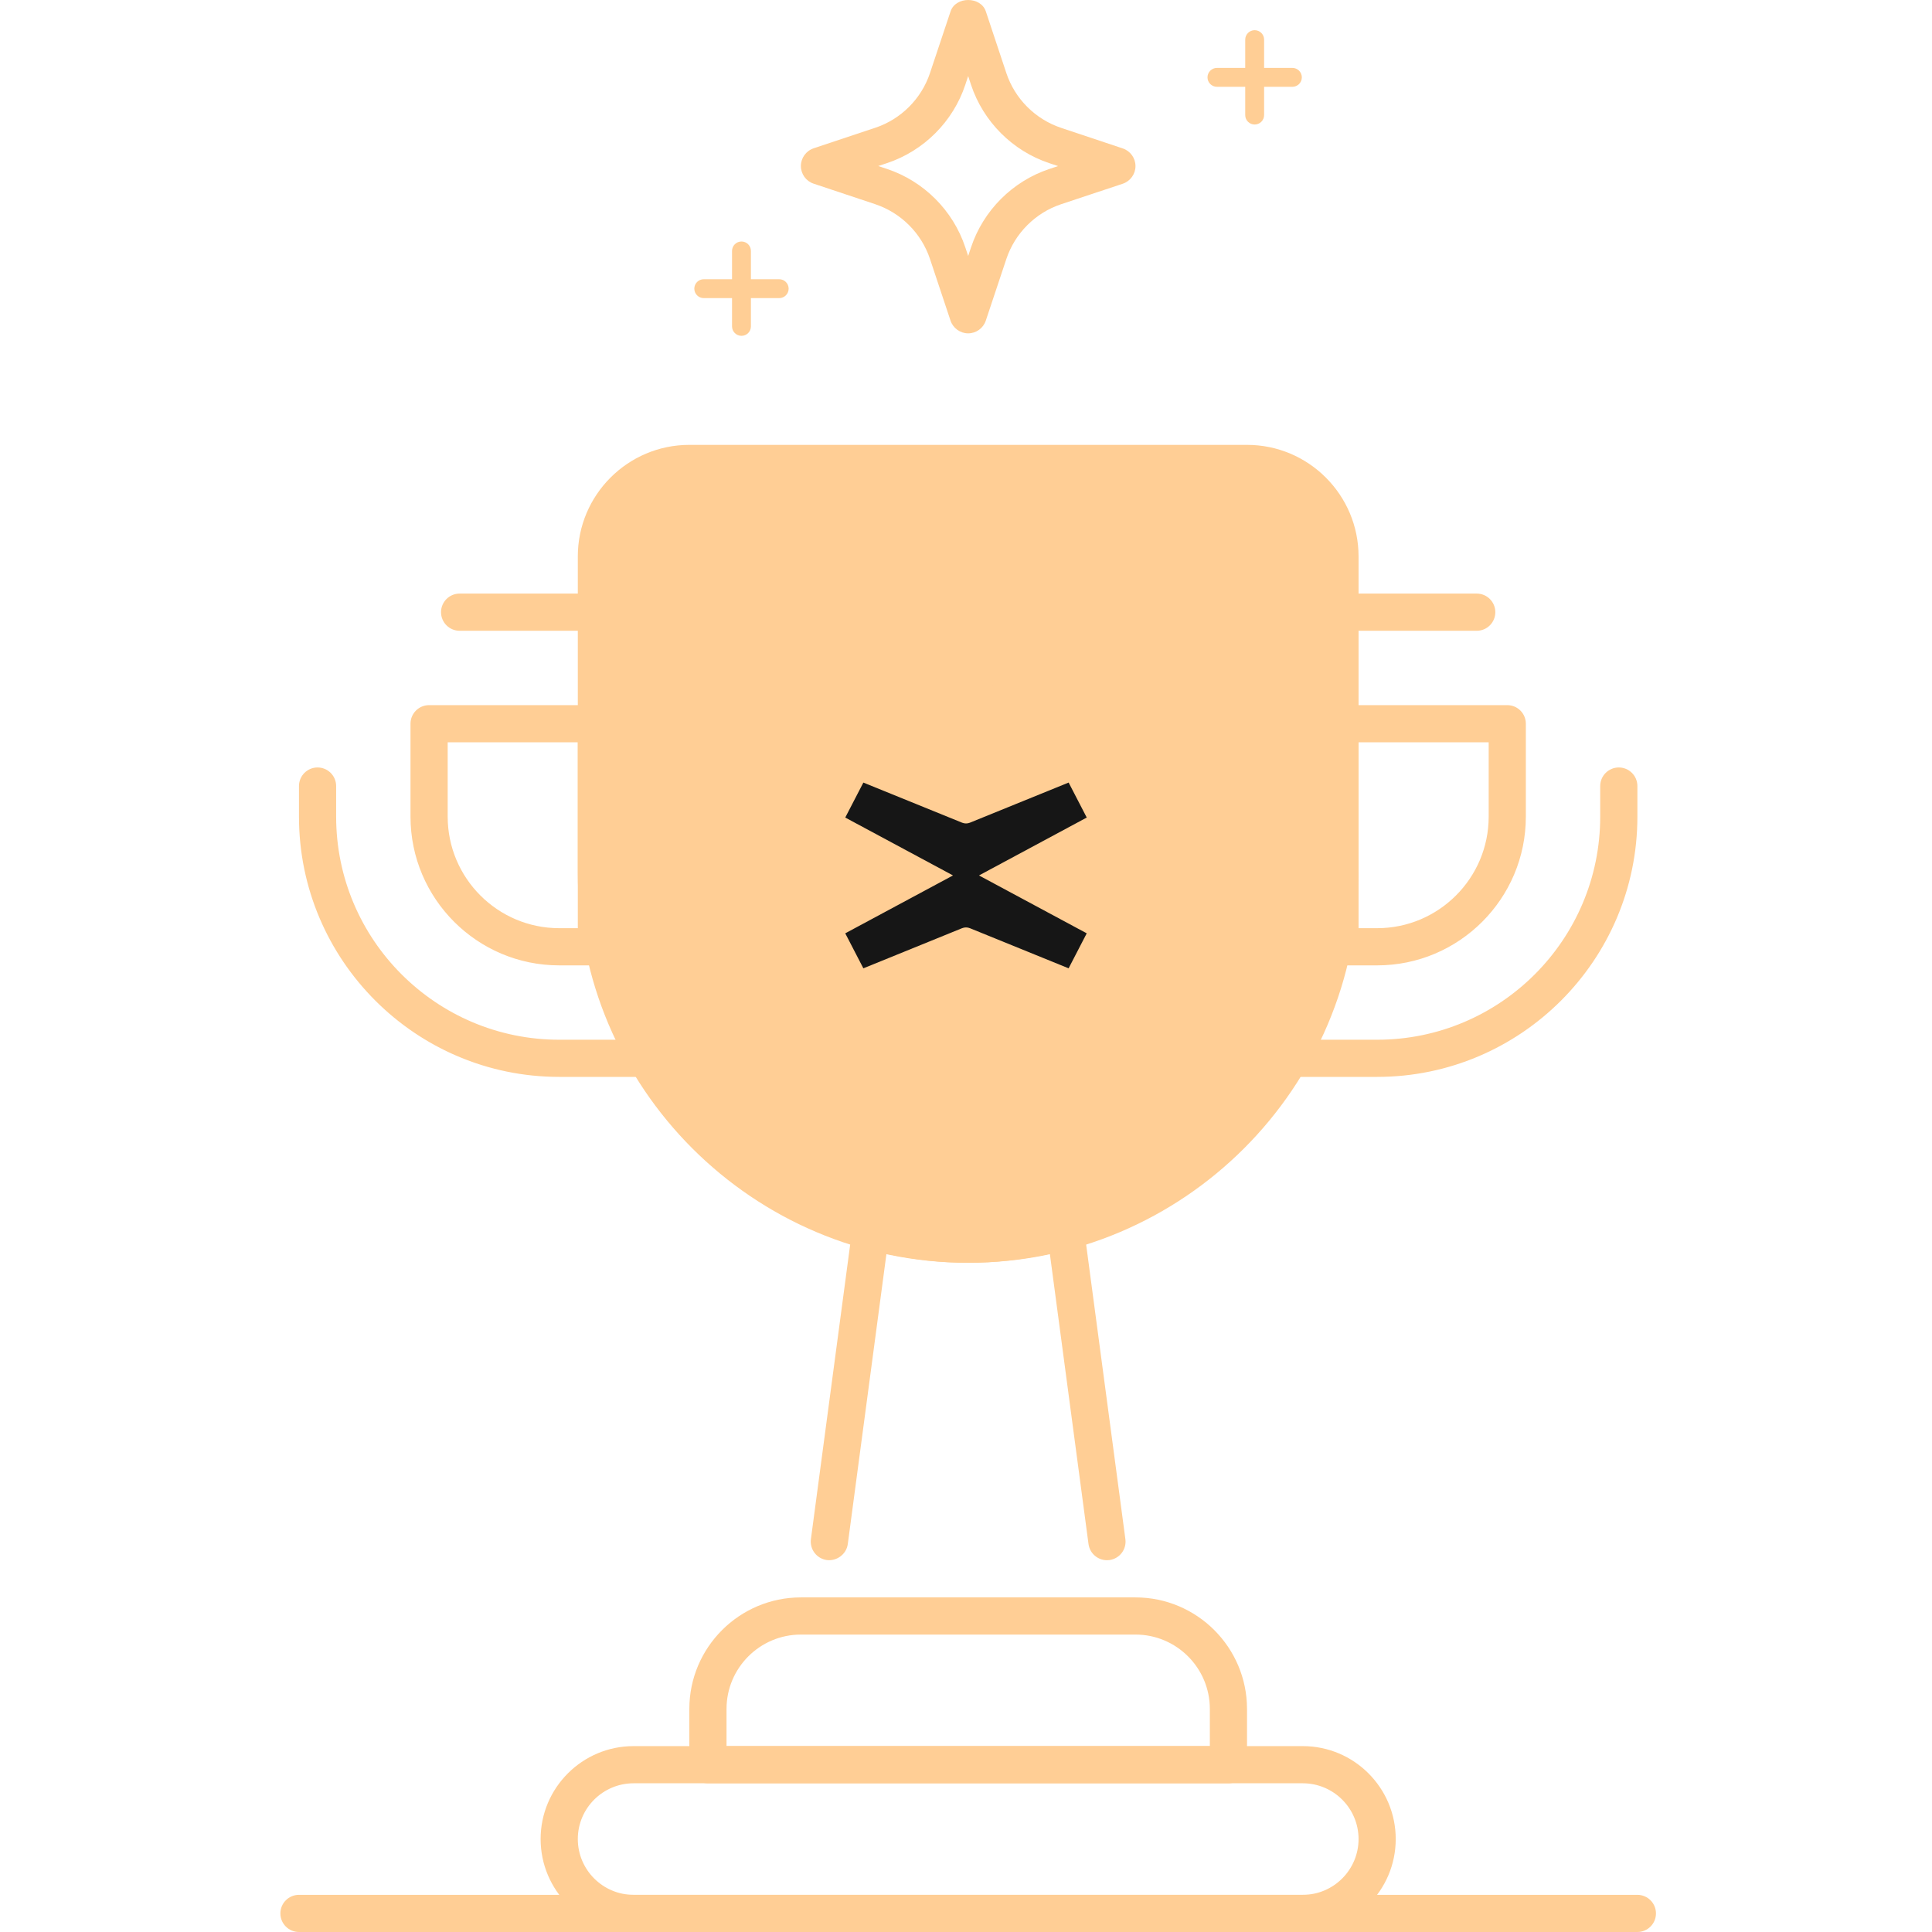 <svg width="80" height="80" viewBox="0 0 80 80" fill="none" xmlns="http://www.w3.org/2000/svg">
<g clip-path="url(#clip0_626_6463)">
<path d="M27.005 44.592H23.156C17.215 44.592 12.38 39.757 12.38 33.816V32.549C12.38 32.124 12.725 31.779 13.149 31.779C13.574 31.779 13.919 32.124 13.919 32.549V33.816C13.919 38.91 18.062 43.053 23.156 43.053H27.005C27.855 43.053 28.544 42.363 28.544 41.513V27.658C28.544 26.808 27.855 26.119 27.005 26.119H19.032C18.607 26.119 18.262 25.774 18.262 25.349C18.262 24.924 18.607 24.579 19.032 24.579H27.005C28.703 24.579 30.084 25.96 30.084 27.658V41.513C30.084 43.211 28.703 44.592 27.005 44.592ZM24.695 39.974H23.156C19.76 39.974 16.998 37.212 16.998 33.816V29.967C16.998 29.542 17.343 29.198 17.768 29.198H24.695C25.12 29.198 25.465 29.542 25.465 29.967V39.204C25.465 39.629 25.12 39.974 24.695 39.974ZM18.538 30.737V33.816C18.538 36.362 20.61 38.434 23.156 38.434H23.926V30.737H18.538Z" fill="#FFCE95"/>
<path d="M57.025 44.592H53.176C51.478 44.592 50.097 43.211 50.097 41.513V27.658C50.097 25.96 51.478 24.579 53.176 24.579H61.149C61.574 24.579 61.918 24.924 61.918 25.349C61.918 25.774 61.574 26.119 61.149 26.119H53.176C52.326 26.119 51.636 26.808 51.636 27.658V41.513C51.636 42.363 52.326 43.053 53.176 43.053H57.025C62.119 43.053 66.261 38.91 66.261 33.816V32.549C66.261 32.124 66.606 31.779 67.031 31.779C67.456 31.779 67.801 32.124 67.801 32.549V33.816C67.801 39.757 62.965 44.592 57.025 44.592ZM57.025 39.974H55.485C55.06 39.974 54.715 39.629 54.715 39.204V29.967C54.715 29.542 55.06 29.198 55.485 29.198H62.413C62.837 29.198 63.182 29.542 63.182 29.967V33.816C63.182 37.212 60.42 39.974 57.025 39.974ZM56.255 38.434H57.025C59.571 38.434 61.643 36.362 61.643 33.816V30.737H56.255V38.434Z" fill="#FFCE95"/>
<path d="M55.485 23.04V36.125C55.485 44.628 48.593 51.52 40.09 51.52C31.588 51.52 24.695 44.628 24.695 36.125V23.04C24.695 20.914 26.418 19.191 28.544 19.191H51.636C53.761 19.191 55.485 20.914 55.485 23.04Z" fill="#FFCE95"/>
<path d="M40.09 52.29C31.177 52.29 23.926 45.039 23.926 36.125V23.04C23.926 20.494 25.998 18.421 28.544 18.421H51.636C54.183 18.421 56.255 20.494 56.255 23.04V36.125C56.255 45.039 49.004 52.29 40.09 52.29ZM28.544 19.961C26.846 19.961 25.465 21.342 25.465 23.04V36.125C25.465 44.189 32.027 50.75 40.09 50.75C48.154 50.75 54.715 44.189 54.715 36.125V23.04C54.715 21.342 53.334 19.961 51.636 19.961H28.544Z" fill="#FFCE95"/>
<path d="M50.867 73.842H29.314C28.889 73.842 28.544 73.498 28.544 73.073V70.763C28.544 68.217 30.616 66.145 33.163 66.145H47.018C49.564 66.145 51.636 68.217 51.636 70.763V73.073C51.636 73.498 51.292 73.842 50.867 73.842ZM30.084 72.303H50.097V70.763C50.097 69.065 48.716 67.684 47.018 67.684H33.163C31.465 67.684 30.084 69.065 30.084 70.763V72.303Z" fill="#FFCE95"/>
<path d="M53.945 80H26.235C24.112 80 22.386 78.274 22.386 76.151C22.386 74.028 24.112 72.303 26.235 72.303H53.945C56.068 72.303 57.794 74.028 57.794 76.151C57.794 78.274 56.068 80 53.945 80ZM26.235 73.842C24.962 73.842 23.926 74.878 23.926 76.151C23.926 77.424 24.962 78.461 26.235 78.461H53.945C55.219 78.461 56.255 77.424 56.255 76.151C56.255 74.878 55.219 73.842 53.945 73.842H26.235Z" fill="#FFCE95"/>
<path d="M36.626 39.974H35.087C34.662 39.974 34.317 39.629 34.317 39.204C34.317 38.779 34.662 38.435 35.087 38.435H36.626C37.051 38.435 37.396 38.779 37.396 39.204C37.396 39.629 37.051 39.974 36.626 39.974Z" fill="#FFCE95"/>
<path d="M38.166 28.428C37.741 28.428 37.396 28.083 37.396 27.658V26.119C37.396 25.694 37.741 25.349 38.166 25.349C38.591 25.349 38.936 25.694 38.936 26.119V27.658C38.936 28.083 38.591 28.428 38.166 28.428Z" fill="#FFCE95"/>
<path d="M41.245 28.428C40.82 28.428 40.475 28.083 40.475 27.658V26.119C40.475 25.694 40.82 25.349 41.245 25.349C41.67 25.349 42.015 25.694 42.015 26.119V27.658C42.015 28.083 41.67 28.428 41.245 28.428Z" fill="#FFCE95"/>
<path d="M38.166 42.283C37.741 42.283 37.396 41.938 37.396 41.513V39.974C37.396 39.549 37.741 39.204 38.166 39.204C38.591 39.204 38.936 39.549 38.936 39.974V41.513C38.936 41.938 38.591 42.283 38.166 42.283Z" fill="#FFCE95"/>
<path d="M41.245 42.283C40.82 42.283 40.475 41.938 40.475 41.513V39.974C40.475 39.549 40.82 39.204 41.245 39.204C41.67 39.204 42.015 39.549 42.015 39.974V41.513C42.015 41.938 41.67 42.283 41.245 42.283Z" fill="#FFCE95"/>
<path d="M45.835 64.605C45.457 64.605 45.126 64.324 45.073 63.937L43.472 51.917C41.2 52.41 38.975 52.41 36.706 51.917L35.105 63.937C35.048 64.358 34.65 64.648 34.24 64.599C33.82 64.542 33.523 64.156 33.578 63.734L35.293 50.867C35.324 50.647 35.447 50.45 35.632 50.328C35.815 50.204 36.046 50.168 36.258 50.227C38.828 50.924 41.345 50.924 43.92 50.227C44.133 50.17 44.364 50.204 44.548 50.328C44.732 50.45 44.855 50.647 44.886 50.867L46.6 63.734C46.656 64.156 46.36 64.542 45.938 64.599C45.905 64.604 45.871 64.605 45.835 64.605Z" fill="#FFCE95"/>
<path d="M67.8 80H12.38C11.955 80 11.61 79.656 11.61 79.231C11.61 78.806 11.955 78.461 12.38 78.461H67.8C68.225 78.461 68.57 78.806 68.57 79.231C68.57 79.656 68.225 80 67.8 80Z" fill="#FFCE95"/>
<path d="M40.09 13.803C39.759 13.803 39.465 13.59 39.359 13.276L38.509 10.724C38.155 9.659 37.308 8.812 36.242 8.456L33.689 7.605C33.375 7.5 33.163 7.205 33.163 6.874C33.163 6.543 33.375 6.249 33.689 6.142L36.242 5.291C37.307 4.937 38.154 4.09 38.509 3.024L39.361 0.471C39.571 -0.157 40.611 -0.157 40.821 0.471L41.671 3.027C42.025 4.092 42.872 4.939 43.939 5.294L46.491 6.146C46.805 6.25 47.018 6.546 47.018 6.877C47.018 7.208 46.805 7.502 46.491 7.608L43.939 8.456C42.874 8.81 42.027 9.657 41.671 10.724L40.82 13.276C40.715 13.59 40.421 13.803 40.09 13.803ZM36.366 6.875L36.728 6.995C38.251 7.502 39.462 8.713 39.969 10.236L40.09 10.599L40.21 10.238C40.717 8.715 41.928 7.503 43.451 6.997L43.813 6.877L43.451 6.757C41.928 6.25 40.717 5.039 40.21 3.516L40.09 3.151L39.97 3.513C39.464 5.036 38.252 6.247 36.73 6.754L36.366 6.875Z" fill="#FFCE95"/>
<path d="M40.538 36.25L45 33.853L44.25 32.404L40.164 34.065C40.059 34.108 39.942 34.108 39.837 34.065L35.75 32.405L35 33.853L39.462 36.25L35 38.647L35.75 40.096L39.836 38.435C39.941 38.392 40.058 38.392 40.163 38.435L44.249 40.096L44.999 38.647L40.537 36.25H40.538Z" fill="#161616"/>
<path d="M30.703 13.906C30.488 13.906 30.312 13.731 30.312 13.516V10.391C30.312 10.175 30.488 10 30.703 10C30.919 10 31.094 10.175 31.094 10.391V13.516C31.094 13.731 30.919 13.906 30.703 13.906Z" fill="#FFCE95"/>
<path d="M32.266 12.344H29.141C28.925 12.344 28.75 12.169 28.75 11.953C28.75 11.738 28.925 11.562 29.141 11.562H32.266C32.481 11.562 32.656 11.738 32.656 11.953C32.656 12.169 32.481 12.344 32.266 12.344Z" fill="#FFCE95"/>
<path d="M51.953 5.156C51.737 5.156 51.562 4.981 51.562 4.766V1.641C51.562 1.425 51.737 1.25 51.953 1.25C52.169 1.25 52.344 1.425 52.344 1.641V4.766C52.344 4.981 52.169 5.156 51.953 5.156Z" fill="#FFCE95"/>
<path d="M53.516 3.594H50.391C50.175 3.594 50 3.419 50 3.203C50 2.987 50.175 2.812 50.391 2.812H53.516C53.731 2.812 53.906 2.987 53.906 3.203C53.906 3.419 53.731 3.594 53.516 3.594Z" fill="#FFCE95"/>
</g>
<defs>
<clipPath id="clip0_626_6463">
<rect width="80" height="80" fill="white"/>
</clipPath>
</defs>
</svg>
